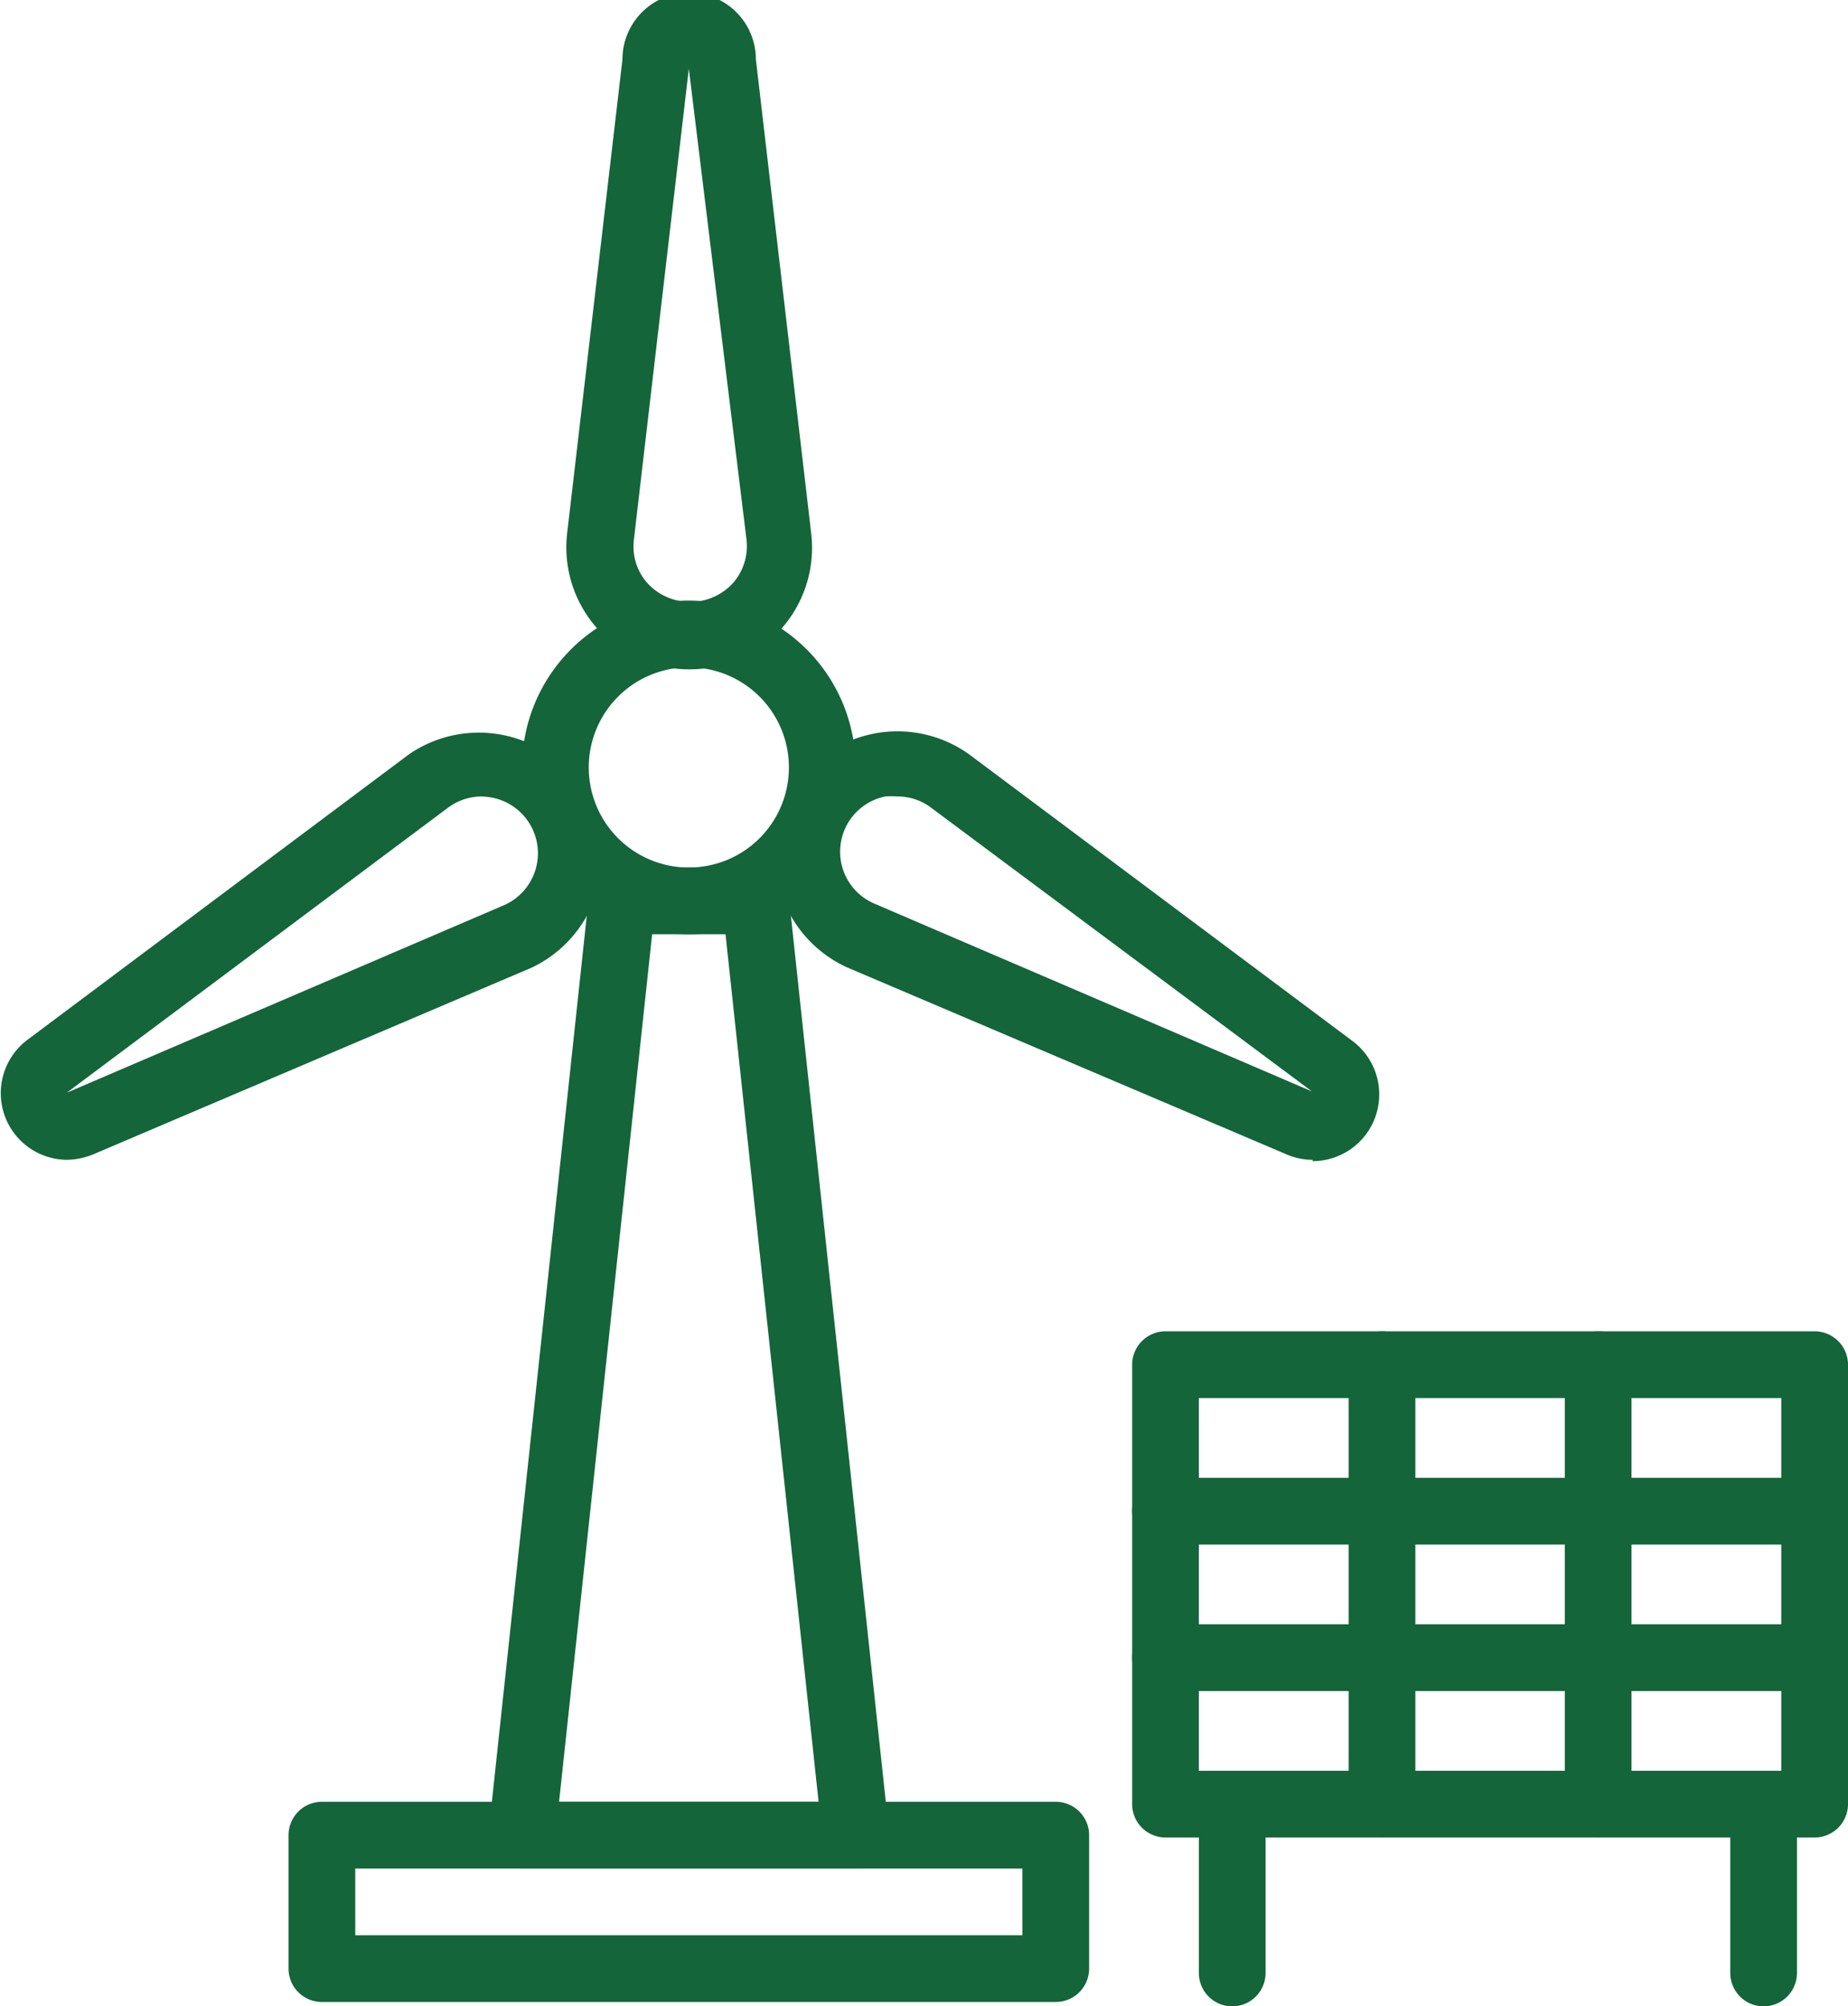 <svg xmlns="http://www.w3.org/2000/svg" width="55.4" height="60.13" viewBox="0 0 55.4 60.13"><g id="b644b352-3fbe-4885-9400-39edbe4bdffa" data-name="Layer 2"><g id="f0c6f27a-9df4-45c2-b651-49fe4ce96fbe" data-name="Layer 1"><path d="M31.65,60h-22a1,1,0,0,1-1-1V55a1,1,0,0,1,1-1h22a1,1,0,0,1,1,1v4A1,1,0,0,1,31.65,60Zm-21-2h20V56h-20Z" fill="#14653a"/><path d="M25.65,56h-10a1,1,0,0,1-1-1.11l3-28a1,1,0,0,1,1-.89h4a1,1,0,0,1,1,.89l3,28a1,1,0,0,1-1,1.11Zm-8.89-2h7.78L21.75,28h-2.2Z" fill="#14653a"/><path d="M20.65,20.06a3.7,3.7,0,0,1-2.75-1.23A3.65,3.65,0,0,1,17,16L18.66,1.78a2,2,0,0,1,4,0L24.32,16a3.66,3.66,0,0,1-.92,2.87A3.7,3.7,0,0,1,20.65,20.06Zm0-18L19,16.2a1.65,1.65,0,0,0,.43,1.3,1.74,1.74,0,0,0,2.52,0,1.68,1.68,0,0,0,.43-1.32Z" fill="#14653a"/><path d="M2,34.76a2,2,0,0,1-1.71-1,2,2,0,0,1,.55-2.61l11.43-8.55A3.7,3.7,0,1,1,15.94,29L2.81,34.59A2.19,2.19,0,0,1,2,34.76ZM14.44,23.87a1.7,1.7,0,0,0-1,.33L2,32.75l13.13-5.63a1.7,1.7,0,0,0-.35-3.21A2.2,2.2,0,0,0,14.44,23.87Z" fill="#14653a"/><path d="M39.35,34.76a2,2,0,0,1-.82-.18L25.41,29a3.7,3.7,0,0,1-2-2.23A3.68,3.68,0,0,1,26.13,22a3.69,3.69,0,0,1,2.94.62l11.45,8.56a2,2,0,0,1-1.17,3.62ZM26.9,23.87a2.33,2.33,0,0,0-.36,0,1.69,1.69,0,0,0-.33,3.21l13.12,5.63L27.89,24.19A1.67,1.67,0,0,0,26.9,23.87Z" fill="#14653a"/><path d="M20.65,28a5,5,0,1,1,5-5A5,5,0,0,1,20.65,28Zm0-8a3,3,0,1,0,3,3A3,3,0,0,0,20.65,20Z" fill="#14653a"/><path d="M52.87,60.13a1,1,0,0,1-1-1V55a1,1,0,0,1,2,0v4.14A1,1,0,0,1,52.87,60.13Z" fill="#14653a"/><path d="M36.94,60.13a1,1,0,0,1-1-1V55a1,1,0,0,1,2,0v4.14A1,1,0,0,1,36.94,60.13Z" fill="#14653a"/><path d="M54.4,55.07H34.94a1,1,0,0,1-1-1V40.9a1,1,0,0,1,1-1H54.4a1,1,0,0,1,1,1V54.07A1,1,0,0,1,54.4,55.07Zm-18.46-2H53.4V41.9H35.94Z" fill="#14653a"/><path d="M54.4,46.29H34.94a1,1,0,0,1,0-2H54.4a1,1,0,0,1,0,2Z" fill="#14653a"/><path d="M41.43,55.07a1,1,0,0,1-1-1V40.9a1,1,0,0,1,2,0V54.07A1,1,0,0,1,41.43,55.07Z" fill="#14653a"/><path d="M47.91,55.07a1,1,0,0,1-1-1V40.9a1,1,0,0,1,2,0V54.07A1,1,0,0,1,47.91,55.07Z" fill="#14653a"/><path d="M54.4,50.68H34.94a1,1,0,0,1,0-2H54.4a1,1,0,0,1,0,2Z" fill="#14653a"/></g></g></svg>